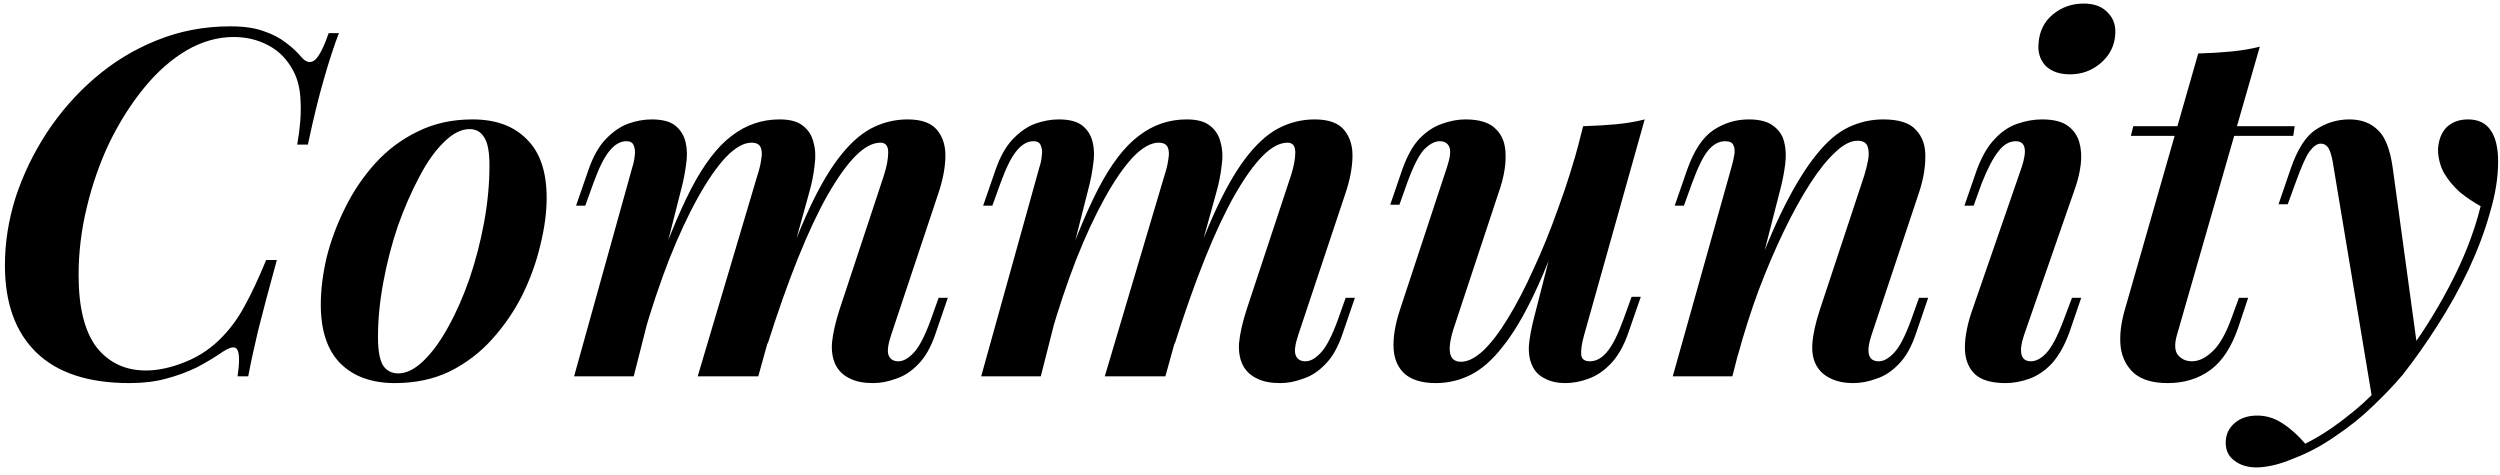 <?xml version="1.0" encoding="UTF-8"?> <svg xmlns="http://www.w3.org/2000/svg" width="242" height="46" viewBox="0 0 242 46" fill="none"><path d="M32.805 3.207C32.335 4.427 31.851 5.912 31.35 7.664C30.85 9.384 30.333 11.496 29.802 13.998H28.769C29.051 12.403 29.16 11.027 29.098 9.869C29.067 8.681 28.832 7.68 28.394 6.866C27.8 5.74 26.986 4.911 25.954 4.38C24.953 3.848 23.843 3.582 22.623 3.582C21.059 3.582 19.526 4.02 18.025 4.896C16.555 5.772 15.194 6.976 13.943 8.509C12.691 10.041 11.581 11.793 10.611 13.764C9.673 15.734 8.938 17.83 8.406 20.051C7.874 22.241 7.608 24.43 7.608 26.62C7.608 29.748 8.187 32.078 9.344 33.611C10.533 35.112 12.128 35.863 14.13 35.863C15.319 35.863 16.601 35.582 17.978 35.019C19.354 34.456 20.543 33.642 21.544 32.579C22.388 31.703 23.108 30.702 23.702 29.576C24.328 28.45 25.016 26.98 25.767 25.165H26.799C26.017 28.012 25.407 30.311 24.969 32.063C24.562 33.783 24.249 35.238 24.03 36.426H22.998C23.092 35.769 23.139 35.238 23.139 34.831C23.139 34.143 23.014 33.752 22.764 33.658C22.513 33.564 22.122 33.689 21.591 34.033C20.777 34.596 19.917 35.112 19.01 35.582C18.103 36.02 17.117 36.379 16.054 36.661C15.022 36.942 13.849 37.083 12.535 37.083C8.562 37.083 5.559 36.098 3.526 34.127C1.493 32.157 0.476 29.341 0.476 25.681C0.476 23.492 0.821 21.302 1.509 19.113C2.228 16.923 3.229 14.843 4.512 12.872C5.825 10.87 7.374 9.103 9.157 7.57C10.971 6.006 12.973 4.786 15.162 3.91C17.383 3.003 19.761 2.55 22.294 2.55C23.608 2.55 24.687 2.706 25.532 3.019C26.377 3.3 27.096 3.676 27.69 4.145C28.285 4.583 28.801 5.068 29.239 5.6C29.677 6.069 30.099 6.131 30.506 5.787C30.912 5.412 31.35 4.552 31.819 3.207H32.805ZM45.456 12.497C44.643 12.497 43.814 12.919 42.969 13.764C42.125 14.577 41.327 15.703 40.577 17.142C39.826 18.55 39.138 20.129 38.512 21.881C37.918 23.633 37.449 25.447 37.104 27.324C36.76 29.169 36.588 30.937 36.588 32.626C36.588 33.877 36.745 34.784 37.057 35.347C37.401 35.879 37.902 36.145 38.559 36.145C39.341 36.145 40.154 35.738 40.999 34.925C41.843 34.111 42.641 33.017 43.392 31.64C44.174 30.233 44.862 28.669 45.456 26.948C46.05 25.197 46.52 23.382 46.864 21.506C47.208 19.629 47.38 17.799 47.38 16.016C47.38 14.702 47.208 13.795 46.864 13.294C46.551 12.763 46.082 12.497 45.456 12.497ZM31.052 29.482C31.052 28.074 31.239 26.557 31.615 24.931C32.021 23.304 32.616 21.709 33.398 20.145C34.18 18.55 35.149 17.111 36.307 15.828C37.495 14.514 38.872 13.482 40.436 12.732C42 11.95 43.767 11.559 45.738 11.559C47.99 11.559 49.742 12.2 50.993 13.482C52.275 14.733 52.916 16.626 52.916 19.16C52.916 20.567 52.713 22.084 52.307 23.711C51.931 25.337 51.352 26.948 50.571 28.544C49.788 30.108 48.803 31.547 47.614 32.86C46.457 34.143 45.096 35.175 43.532 35.957C41.968 36.708 40.201 37.083 38.23 37.083C35.978 37.083 34.211 36.442 32.928 35.159C31.677 33.877 31.052 31.985 31.052 29.482ZM61.345 36.426H55.573L61.204 16.204C61.329 15.828 61.407 15.453 61.438 15.078C61.501 14.702 61.47 14.374 61.345 14.092C61.251 13.811 61.016 13.67 60.641 13.67C60.047 13.67 59.499 13.983 58.999 14.608C58.498 15.203 57.982 16.235 57.45 17.705L56.653 19.91H55.761L56.981 16.391C57.419 15.14 57.966 14.17 58.623 13.482C59.311 12.763 60.031 12.262 60.782 11.981C61.564 11.699 62.33 11.559 63.081 11.559C64.113 11.559 64.879 11.762 65.38 12.168C65.88 12.575 66.209 13.107 66.365 13.764C66.522 14.421 66.537 15.14 66.412 15.922C66.318 16.673 66.177 17.408 65.99 18.127L61.345 36.426ZM73.309 17.001C73.497 16.438 73.622 15.922 73.685 15.453C73.778 14.952 73.763 14.561 73.638 14.28C73.513 13.967 73.216 13.811 72.746 13.811C71.996 13.811 71.167 14.28 70.26 15.218C69.384 16.157 68.477 17.47 67.538 19.16C66.6 20.849 65.677 22.835 64.77 25.119C63.894 27.371 63.065 29.842 62.283 32.532L62.987 27.887C64.363 23.883 65.661 20.692 66.881 18.315C68.132 15.906 69.446 14.186 70.823 13.154C72.199 12.09 73.747 11.559 75.468 11.559C76.469 11.559 77.219 11.762 77.72 12.168C78.252 12.575 78.596 13.123 78.752 13.811C78.94 14.467 78.971 15.218 78.846 16.063C78.752 16.907 78.58 17.768 78.33 18.643L73.403 36.426H67.538L73.309 17.001ZM85.555 17.001C85.837 16.125 85.978 15.375 85.978 14.749C85.978 14.123 85.728 13.811 85.227 13.811C84.476 13.811 83.679 14.233 82.834 15.078C81.99 15.922 81.082 17.189 80.113 18.878C79.174 20.536 78.22 22.569 77.251 24.978C76.281 27.386 75.296 30.17 74.295 33.33L74.764 29.623C75.89 26.151 76.969 23.257 78.001 20.943C79.034 18.628 80.066 16.782 81.098 15.406C82.13 14.03 83.194 13.044 84.289 12.45C85.415 11.856 86.603 11.559 87.855 11.559C89.2 11.559 90.154 11.903 90.717 12.591C91.28 13.279 91.546 14.155 91.514 15.218C91.483 16.282 91.264 17.424 90.858 18.643L86.259 32.438C85.947 33.376 85.868 34.033 86.025 34.409C86.181 34.784 86.494 34.972 86.963 34.972C87.432 34.972 87.917 34.706 88.418 34.174C88.949 33.642 89.513 32.563 90.107 30.937L90.858 28.825H91.749L90.576 32.25C90.138 33.564 89.575 34.565 88.887 35.253C88.23 35.941 87.51 36.411 86.728 36.661C85.978 36.942 85.243 37.083 84.523 37.083C83.616 37.083 82.881 36.942 82.318 36.661C81.755 36.411 81.317 36.035 81.004 35.535C80.629 34.909 80.472 34.127 80.535 33.189C80.629 32.25 80.879 31.155 81.286 29.904L85.555 17.001ZM100.75 36.426H94.979L100.61 16.204C100.735 15.828 100.813 15.453 100.844 15.078C100.907 14.702 100.876 14.374 100.75 14.092C100.657 13.811 100.422 13.67 100.047 13.67C99.452 13.67 98.905 13.983 98.404 14.608C97.904 15.203 97.388 16.235 96.856 17.705L96.058 19.91H95.167L96.387 16.391C96.825 15.14 97.372 14.17 98.029 13.482C98.717 12.763 99.437 12.262 100.187 11.981C100.969 11.699 101.736 11.559 102.486 11.559C103.519 11.559 104.285 11.762 104.786 12.168C105.286 12.575 105.614 13.107 105.771 13.764C105.927 14.421 105.943 15.14 105.818 15.922C105.724 16.673 105.583 17.408 105.395 18.127L100.75 36.426ZM112.715 17.001C112.903 16.438 113.028 15.922 113.09 15.453C113.184 14.952 113.169 14.561 113.044 14.28C112.918 13.967 112.621 13.811 112.152 13.811C111.401 13.811 110.572 14.28 109.665 15.218C108.789 16.157 107.882 17.47 106.944 19.16C106.005 20.849 105.083 22.835 104.176 25.119C103.3 27.371 102.471 29.842 101.689 32.532L102.393 27.887C103.769 23.883 105.067 20.692 106.287 18.315C107.538 15.906 108.852 14.186 110.228 13.154C111.605 12.09 113.153 11.559 114.873 11.559C115.874 11.559 116.625 11.762 117.126 12.168C117.657 12.575 118.001 13.123 118.158 13.811C118.346 14.467 118.377 15.218 118.252 16.063C118.158 16.907 117.986 17.768 117.736 18.643L112.809 36.426L106.944 36.426L112.715 17.001ZM124.961 17.001C125.243 16.125 125.384 15.375 125.384 14.749C125.384 14.123 125.133 13.811 124.633 13.811C123.882 13.811 123.084 14.233 122.24 15.078C121.395 15.922 120.488 17.189 119.519 18.878C118.58 20.536 117.626 22.569 116.656 24.978C115.687 27.386 114.701 30.17 113.7 33.33L114.17 29.623C115.296 26.151 116.375 23.257 117.407 20.943C118.439 18.628 119.472 16.782 120.504 15.406C121.536 14.03 122.6 13.044 123.694 12.45C124.821 11.856 126.009 11.559 127.26 11.559C128.605 11.559 129.559 11.903 130.123 12.591C130.686 13.279 130.951 14.155 130.92 15.218C130.889 16.282 130.67 17.424 130.263 18.643L125.665 32.438C125.352 33.376 125.274 34.033 125.43 34.409C125.587 34.784 125.9 34.972 126.369 34.972C126.838 34.972 127.323 34.706 127.823 34.174C128.355 33.642 128.918 32.563 129.513 30.937L130.263 28.825H131.155L129.982 32.25C129.544 33.564 128.981 34.565 128.293 35.253C127.636 35.941 126.916 36.411 126.134 36.661C125.384 36.942 124.648 37.083 123.929 37.083C123.022 37.083 122.287 36.942 121.724 36.661C121.161 36.411 120.723 36.035 120.41 35.535C120.035 34.909 119.878 34.127 119.941 33.189C120.035 32.25 120.285 31.155 120.692 29.904L124.961 17.001ZM151.886 20.051C150.698 23.398 149.587 26.166 148.555 28.356C147.523 30.546 146.49 32.282 145.458 33.564C144.457 34.847 143.425 35.754 142.361 36.285C141.298 36.817 140.172 37.083 138.983 37.083C137.669 37.083 136.668 36.786 135.98 36.192C135.323 35.597 134.964 34.784 134.901 33.752C134.839 32.688 135.042 31.437 135.511 29.998L140.062 16.204C140.375 15.265 140.453 14.608 140.297 14.233C140.141 13.858 139.828 13.67 139.358 13.67C138.889 13.67 138.389 13.936 137.857 14.467C137.357 14.999 136.809 16.078 136.215 17.705L135.464 19.817H134.573L135.746 16.391C136.215 15.078 136.778 14.076 137.435 13.388C138.123 12.7 138.842 12.231 139.593 11.981C140.375 11.699 141.126 11.559 141.845 11.559C143.222 11.559 144.207 11.871 144.801 12.497C145.427 13.091 145.74 13.936 145.74 15.031C145.771 16.094 145.536 17.33 145.036 18.737L140.766 31.64C140.015 33.893 140.234 35.019 141.423 35.019C142.08 35.019 142.799 34.659 143.581 33.94C144.363 33.189 145.161 32.141 145.974 30.796C146.819 29.419 147.648 27.824 148.461 26.01C149.306 24.196 150.103 22.225 150.854 20.098C151.636 17.971 152.34 15.734 152.965 13.388L151.886 20.051ZM153.341 32.438C153.122 33.22 153.028 33.846 153.059 34.315C153.091 34.753 153.372 34.972 153.904 34.972C154.498 34.972 155.046 34.675 155.546 34.08C156.078 33.455 156.61 32.407 157.141 30.937L157.939 28.731H158.83L157.611 32.25C157.173 33.502 156.61 34.487 155.921 35.206C155.264 35.895 154.545 36.379 153.763 36.661C153.012 36.942 152.262 37.083 151.511 37.083C150.76 37.083 150.119 36.942 149.587 36.661C149.055 36.411 148.664 36.051 148.414 35.582C148.101 35.019 147.961 34.331 147.992 33.517C148.054 32.704 148.242 31.703 148.555 30.514L153.247 12.215C154.373 12.184 155.437 12.121 156.438 12.028C157.438 11.934 158.361 11.777 159.206 11.559L153.341 32.438ZM167.694 36.426H161.923L167.601 16.204C167.726 15.766 167.819 15.359 167.882 14.984C167.945 14.608 167.913 14.296 167.788 14.045C167.694 13.795 167.428 13.67 166.991 13.67C166.396 13.67 165.849 13.967 165.348 14.561C164.879 15.124 164.363 16.172 163.8 17.705L163.002 19.91H162.111L163.331 16.391C163.988 14.546 164.832 13.279 165.864 12.591C166.897 11.903 168.038 11.559 169.29 11.559C170.322 11.559 171.104 11.762 171.636 12.168C172.199 12.575 172.558 13.107 172.715 13.764C172.871 14.389 172.903 15.093 172.809 15.875C172.715 16.626 172.574 17.377 172.386 18.127L167.694 36.426ZM169.43 27.887C170.588 24.665 171.698 22.006 172.762 19.91C173.825 17.814 174.858 16.157 175.859 14.937C176.859 13.685 177.892 12.81 178.955 12.309C180.019 11.809 181.129 11.559 182.287 11.559C183.819 11.559 184.883 11.903 185.477 12.591C186.103 13.248 186.4 14.123 186.369 15.218C186.369 16.282 186.165 17.424 185.759 18.643L181.161 32.438C180.879 33.283 180.801 33.924 180.926 34.362C181.051 34.768 181.364 34.972 181.864 34.972C182.334 34.972 182.818 34.706 183.319 34.174C183.851 33.642 184.414 32.563 185.008 30.937L185.759 28.825H186.65L185.477 32.25C185.039 33.564 184.476 34.565 183.788 35.253C183.131 35.941 182.412 36.411 181.63 36.661C180.879 36.942 180.128 37.083 179.378 37.083C178.564 37.083 177.86 36.942 177.266 36.661C176.703 36.411 176.265 36.051 175.952 35.582C175.546 34.987 175.374 34.221 175.436 33.283C175.499 32.344 175.749 31.218 176.187 29.904L180.457 17.001C180.613 16.501 180.738 16 180.832 15.5C180.926 14.968 180.91 14.53 180.785 14.186C180.66 13.811 180.332 13.623 179.8 13.623C179.143 13.623 178.423 13.998 177.641 14.749C176.859 15.469 176.046 16.485 175.202 17.799C174.357 19.113 173.512 20.645 172.668 22.397C171.823 24.149 171.01 26.057 170.228 28.121C169.477 30.155 168.805 32.266 168.21 34.456L169.43 27.887ZM197.334 4.145C197.428 2.988 197.897 2.065 198.742 1.377C199.586 0.689 200.572 0.345 201.698 0.345C202.73 0.345 203.512 0.642 204.044 1.236C204.607 1.799 204.841 2.534 204.748 3.441C204.654 4.505 204.184 5.396 203.34 6.116C202.495 6.835 201.51 7.195 200.384 7.195C199.352 7.195 198.554 6.913 197.991 6.35C197.459 5.756 197.24 5.021 197.334 4.145ZM195.692 16.204C196.255 14.514 196.067 13.67 195.129 13.67C194.503 13.67 193.94 13.998 193.44 14.655C192.939 15.281 192.407 16.297 191.844 17.705L191.047 19.91H190.155L191.375 16.391C191.844 15.14 192.407 14.17 193.064 13.482C193.721 12.763 194.456 12.262 195.27 11.981C196.083 11.699 196.881 11.559 197.663 11.559C198.757 11.559 199.586 11.762 200.149 12.168C200.712 12.575 201.088 13.107 201.275 13.764C201.463 14.421 201.51 15.14 201.416 15.922C201.322 16.673 201.15 17.408 200.9 18.127L195.926 32.438C195.645 33.283 195.567 33.924 195.692 34.362C195.817 34.768 196.114 34.972 196.583 34.972C197.084 34.972 197.584 34.706 198.085 34.174C198.617 33.611 199.18 32.532 199.774 30.937L200.572 28.825H201.463L200.29 32.25C199.821 33.502 199.258 34.487 198.601 35.206C197.944 35.895 197.225 36.379 196.443 36.661C195.661 36.942 194.894 37.083 194.144 37.083C192.767 37.083 191.766 36.786 191.141 36.192C190.515 35.566 190.202 34.721 190.202 33.658C190.202 32.563 190.452 31.312 190.953 29.904L195.692 16.204ZM222.127 12.215L221.986 13.154L206.268 13.154L206.503 12.215L222.127 12.215ZM210.725 32.438C210.475 33.314 210.507 33.955 210.819 34.362C211.163 34.768 211.617 34.972 212.18 34.972C212.837 34.972 213.494 34.659 214.151 34.033C214.839 33.408 215.464 32.313 216.027 30.749L216.731 28.825H217.623L216.684 31.64C216.027 33.58 215.12 34.972 213.963 35.816C212.806 36.661 211.429 37.083 209.834 37.083C208.426 37.083 207.347 36.77 206.596 36.145C205.877 35.519 205.439 34.675 205.283 33.611C205.158 32.516 205.298 31.281 205.705 29.904L212.79 5.177C213.916 5.146 214.964 5.083 215.934 4.99C216.935 4.896 217.873 4.739 218.749 4.52L210.725 32.438ZM234.029 33.893L229.665 38.819L225.912 16.297C225.786 15.39 225.63 14.765 225.442 14.421C225.255 14.076 224.989 13.905 224.645 13.905C224.301 13.905 223.941 14.155 223.566 14.655C223.221 15.124 222.768 16.141 222.205 17.705L221.454 19.77H220.563L221.736 16.344C222.392 14.436 223.206 13.169 224.175 12.544C225.176 11.887 226.256 11.559 227.413 11.559C228.57 11.559 229.493 11.903 230.181 12.591C230.901 13.248 231.386 14.514 231.636 16.391L234.029 33.893ZM223.143 42.948C224.551 42.26 226.021 41.29 227.554 40.039C229.118 38.819 230.729 37.161 232.387 35.066C234.138 32.813 235.702 30.373 237.079 27.746C238.486 25.087 239.503 22.491 240.128 19.957C239.44 19.582 238.768 19.128 238.111 18.596C237.485 18.034 236.969 17.408 236.562 16.72C236.187 16 235.999 15.234 235.999 14.421C236.062 13.514 236.343 12.81 236.844 12.309C237.376 11.809 238.064 11.559 238.908 11.559C239.909 11.559 240.645 11.918 241.114 12.638C241.583 13.326 241.818 14.327 241.818 15.641C241.818 17.173 241.552 18.831 241.02 20.614C240.519 22.397 239.831 24.227 238.955 26.104C238.08 27.949 237.079 29.748 235.952 31.5C234.858 33.22 233.732 34.815 232.574 36.285C231.73 37.286 230.76 38.303 229.665 39.335C228.602 40.368 227.413 41.322 226.099 42.197C224.817 43.105 223.44 43.84 221.97 44.403C221.219 44.715 220.547 44.934 219.953 45.06C219.358 45.185 218.858 45.247 218.451 45.247C217.575 45.247 216.856 45.028 216.293 44.59C215.73 44.184 215.448 43.605 215.448 42.854C215.448 42.072 215.745 41.431 216.34 40.931C216.903 40.461 217.622 40.227 218.498 40.227C219.374 40.227 220.187 40.477 220.938 40.977C221.72 41.478 222.455 42.135 223.143 42.948Z" fill="#BD8FF7" style="fill:#BD8FF7;fill:color(display-p3 0.741 0.561 0.969);fill-opacity:1;"></path></svg> 